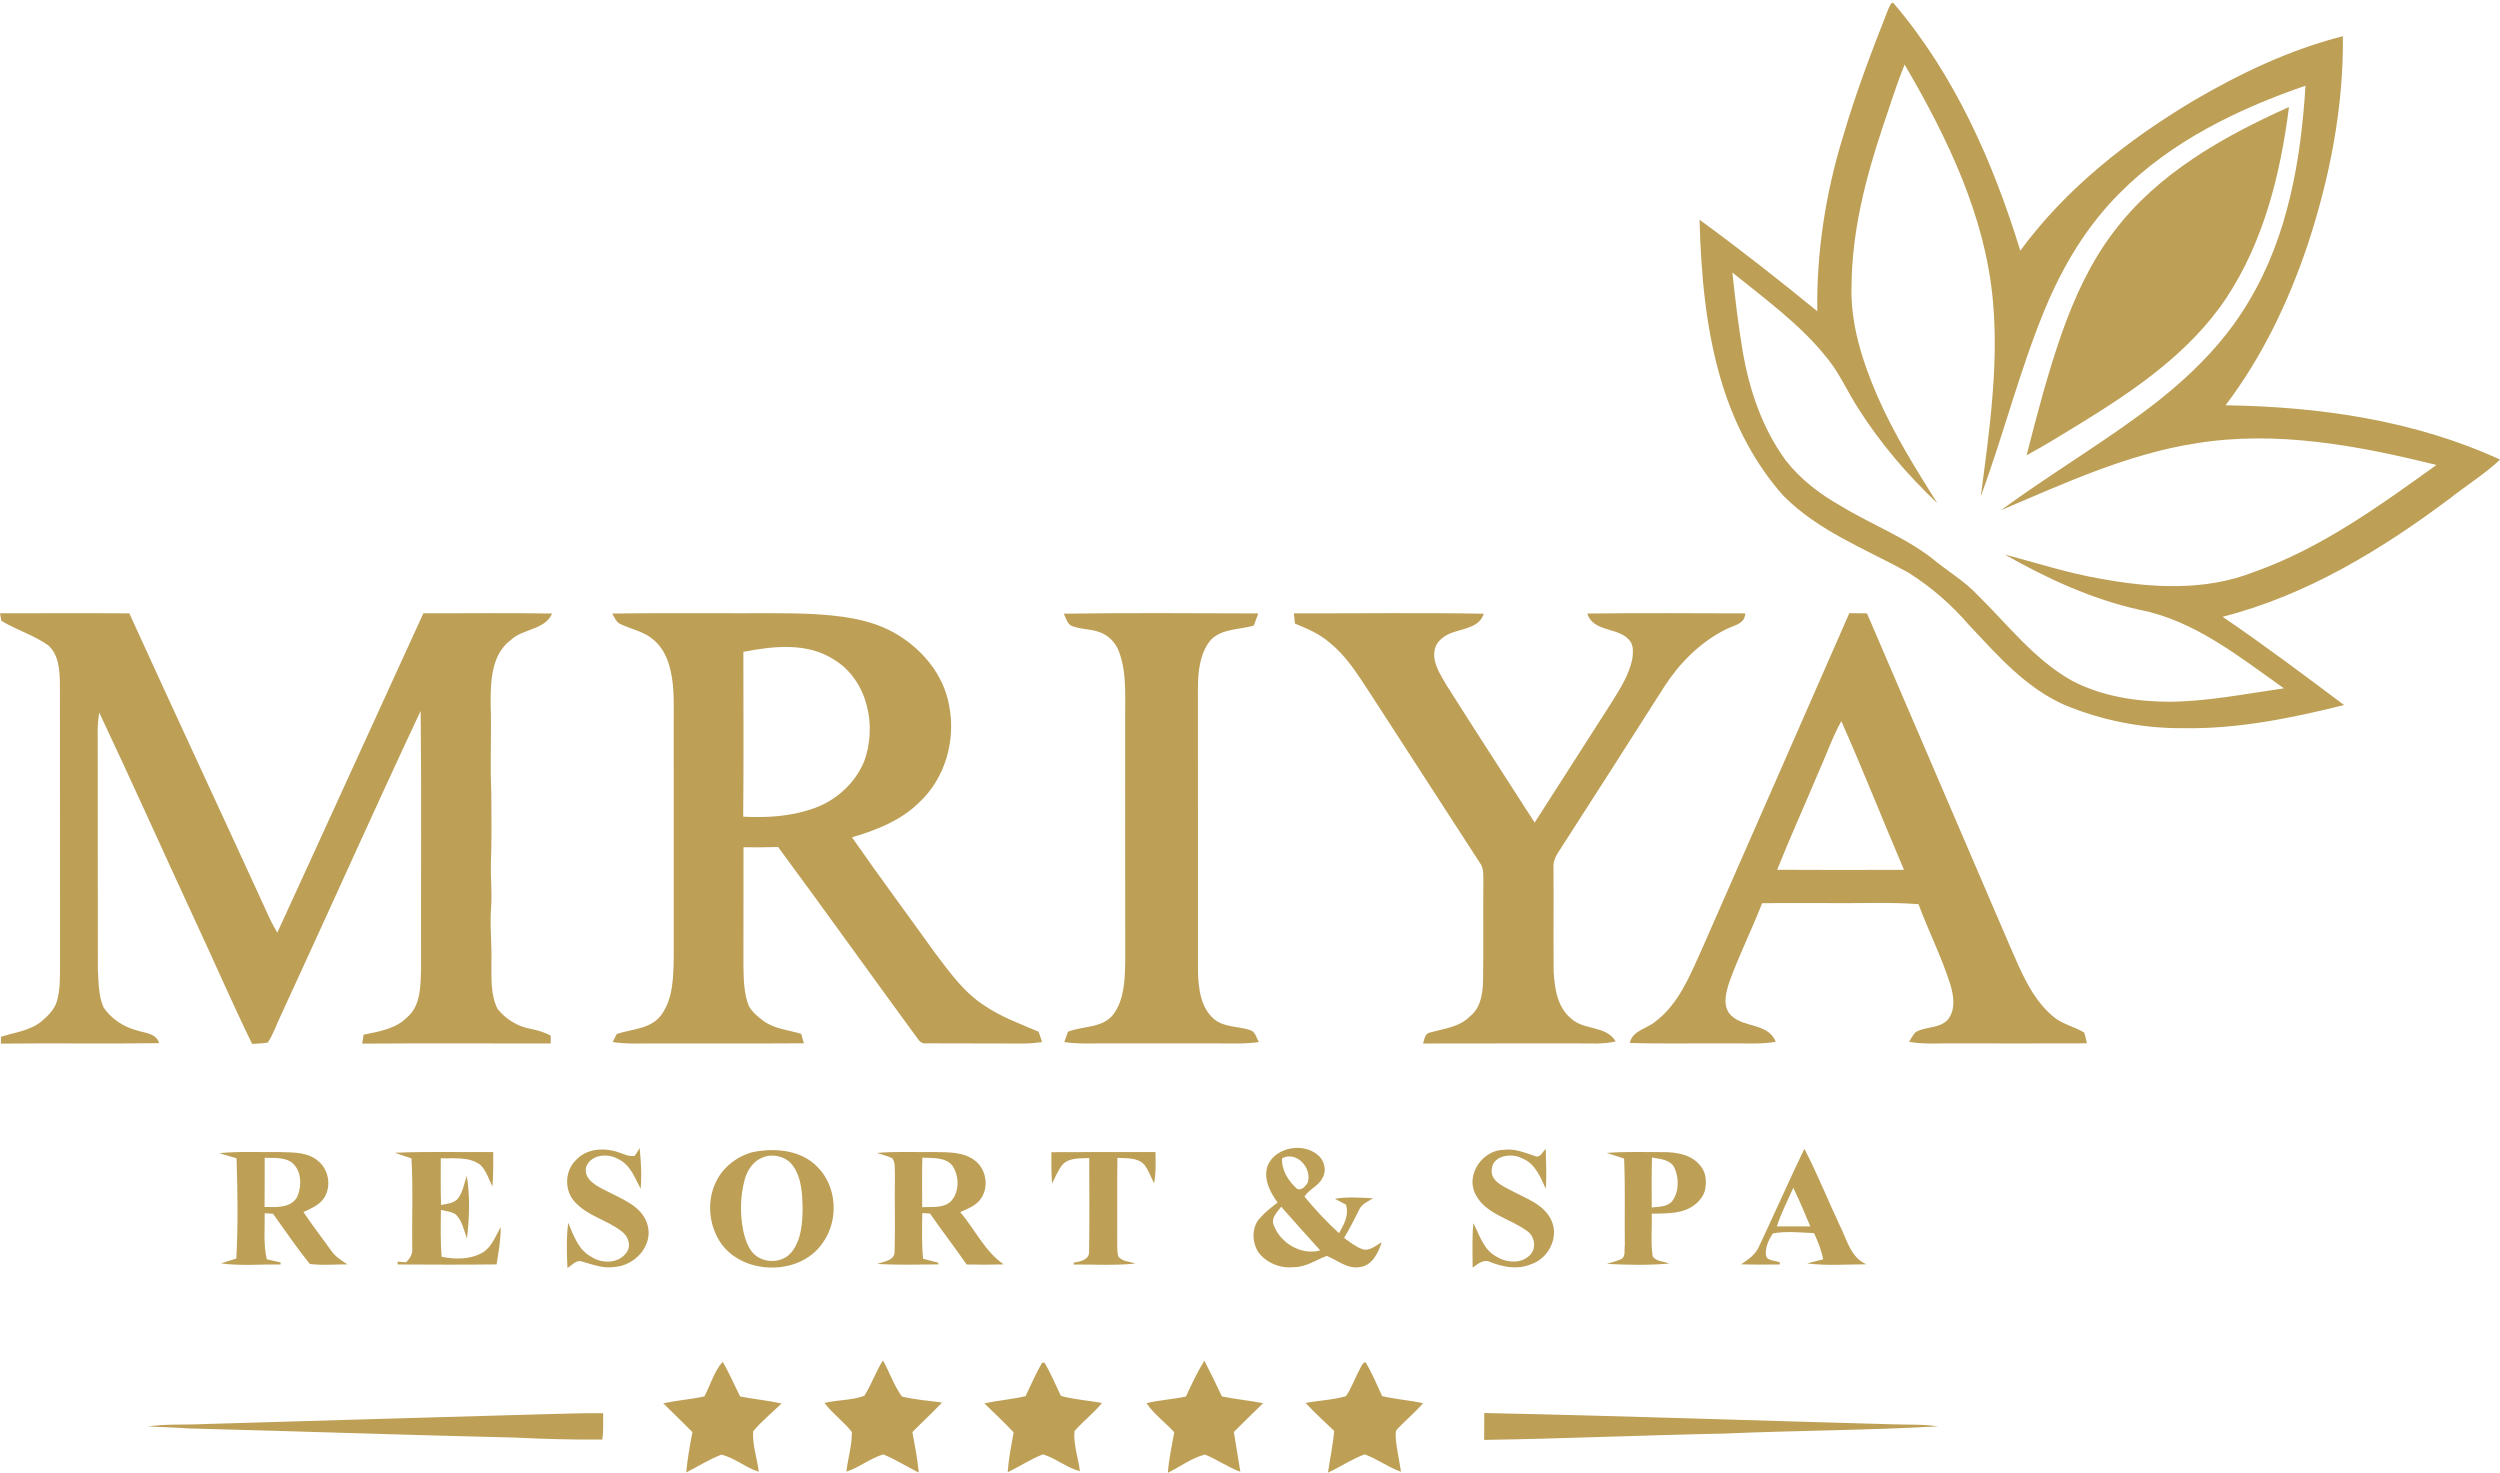 <?xml version="1.0" encoding="UTF-8"?>
<svg xmlns="http://www.w3.org/2000/svg" xmlns:xlink="http://www.w3.org/1999/xlink" width="987.2pt" height="581.6pt" viewBox="0 0 987.2 581.6" version="1.1">
<defs>
<clipPath id="clip1">
  <path d="M 0 1 L 987.199 1 L 987.199 581.602 L 0 581.602 Z M 0 1 "/>
</clipPath>
</defs>
<g id="surface1">
<g clip-path="url(#clip1)" clip-rule="nonzero">
<path style=" stroke:none;fill-rule:evenodd;fill:rgb(74.022%,62.305%,33.714%);fill-opacity:1;" d="M 745.66 3.562 C 746.109 2.812 746.93 -0.059 748.008 1.602 C 771.879 29.691 787.039 64.012 797.77 98.992 C 815.754 74.5 840.059 55.402 865.949 39.891 C 884.531 29.012 904.23 19.602 925.16 14.289 C 925.461 42.43 919.949 70.43 911.109 97.07 C 903.531 119.5 893.16 141.121 878.82 160.039 C 915.789 160.582 953.398 165.93 987.238 181.492 C 981.219 187.121 974.191 191.512 967.719 196.59 C 940.559 216.969 910.871 235.09 877.66 243.551 C 894.02 254.66 909.809 266.57 925.641 278.41 C 904.789 283.582 883.449 287.961 861.871 287.539 C 845.941 287.652 829.988 284.492 815.289 278.371 C 800.027 271.699 788.867 258.852 777.68 246.992 C 770.719 238.879 762.609 231.781 753.547 226.09 C 736.672 216.742 717.887 209.691 704.129 195.652 C 693.117 183.289 685.328 168.27 680.348 152.551 C 673.672 131.312 671.719 108.91 671.109 86.762 C 686.969 98.34 702.41 110.48 717.617 122.91 C 717.27 99.492 720.93 76.102 727.828 53.742 C 732.809 36.691 739.16 20.082 745.66 3.562 Z M 743.34 50.461 C 736.609 70.582 731.309 91.469 731.137 112.801 C 730.648 127.879 735.367 142.551 741.27 156.242 C 747.719 171.172 756.41 184.961 765.008 198.711 C 753.16 187.461 742.422 174.961 733.699 161.121 C 729.57 154.77 726.566 147.711 721.789 141.789 C 711.254 128.34 697.238 118.289 684.078 107.609 C 685.199 118.051 686.422 128.492 688.18 138.852 C 690.797 154.07 695.91 169.141 705.078 181.711 C 710.922 189.242 718.617 195.121 726.879 199.77 C 739.578 207.531 753.898 212.699 765.34 222.422 C 770.578 226.461 776.254 230.02 780.82 234.879 C 792.758 246.57 803.188 260.32 817.969 268.68 C 829.867 274.992 843.59 277.09 856.93 277.109 C 872.07 276.961 886.961 273.922 901.891 271.812 C 884.25 259.371 866.648 245.031 844.91 240.801 C 826.039 236.629 808.34 228.449 791.609 218.949 C 804.211 222.289 816.637 226.332 829.52 228.531 C 849.391 232.199 870.672 233.48 889.84 225.941 C 916.422 216.609 939.422 199.879 962.102 183.609 C 931.199 175.941 898.941 169.859 867.121 175.062 C 840.09 179.262 815.098 190.902 790.129 201.469 C 808.004 188.371 827.039 176.949 844.91 163.852 C 861.93 151.422 877.762 136.73 888.398 118.34 C 903.488 92.879 908.609 62.992 910.391 33.84 C 883.672 43.051 857.34 55.801 837.211 76.07 C 824.211 88.949 814.629 104.891 807.648 121.711 C 797.578 145.891 791.277 171.41 782.18 195.949 C 785.52 170.402 789.309 144.621 786.961 118.801 C 783.938 85.211 768.898 54.223 752.098 25.5 C 748.77 33.672 746.18 42.121 743.34 50.461 Z M 834.617 91.609 C 851.98 68.48 877.949 53.891 903.871 42.262 C 900.52 68.66 893.891 95.48 878.98 117.902 C 864.922 138.859 843.75 153.492 822.598 166.551 C 815.238 171.09 807.859 175.629 800.277 179.781 C 804.359 163.672 808.598 147.582 814.059 131.879 C 819.078 117.641 825.422 103.672 834.617 91.609 Z M 0.02 242.172 C 17.027 242.18 34.047 242.082 51.066 242.199 C 68.789 281.141 86.918 319.91 104.727 358.812 C 106.117 362.062 107.68 365.242 109.504 368.281 C 128.82 326.281 147.91 284.172 167.188 242.16 C 184.129 242.223 201.09 241.969 218.027 242.281 C 215.148 248.812 206.559 248.18 201.758 252.68 C 193.969 258.48 193.754 268.98 193.738 277.789 C 194.148 289.449 193.449 301.121 194.008 312.781 C 194.059 322.441 194.211 332.121 193.82 341.789 C 193.758 347.141 194.316 352.492 193.949 357.852 C 193.34 365.469 194.297 373.09 194.039 380.719 C 194.117 386.609 193.711 392.93 196.461 398.352 C 199.66 402.461 204.43 405.352 209.57 406.289 C 212.309 406.801 215.004 407.629 217.477 408.941 C 217.461 409.973 217.449 411.012 217.449 412.051 C 192.637 412.07 167.828 411.93 143.027 412.109 C 143.199 410.93 143.379 409.75 143.578 408.59 C 149.637 407.289 156.32 406.34 160.828 401.641 C 166.211 397.02 166.027 389.312 166.27 382.832 C 166.18 348.789 166.488 314.75 166.109 280.711 C 147.359 320.602 129.438 360.879 110.938 400.879 C 109.18 404.461 107.961 408.332 105.758 411.68 C 103.719 412.07 101.617 412.082 99.559 412.219 C 91.73 396.172 84.648 379.762 77.082 363.59 C 64.398 336.191 52.059 308.629 39.18 281.332 C 38.617 284.77 38.488 288.27 38.59 291.77 C 38.66 322.109 38.559 352.461 38.648 382.812 C 38.961 387.82 38.82 393.109 40.879 397.801 C 43.91 402.301 48.738 405.48 53.961 406.859 C 57.219 407.961 61.68 407.941 62.832 411.93 C 42.008 412.23 21.18 411.859 0.348 412.109 C 0.367 411.211 0.387 410.312 0.414 409.41 C 5.793 407.652 11.797 407.039 16.34 403.359 C 18.867 401.199 21.453 398.742 22.438 395.461 C 23.758 391 23.68 386.312 23.711 381.711 C 23.66 344.41 23.738 307.121 23.66 269.832 C 23.547 264.582 23.227 258.422 18.953 254.75 C 13.258 250.742 6.438 248.762 0.527 245.121 C 0.359 244.129 0.188 243.152 0.02 242.172 Z M 241.738 242.289 C 256.469 242.02 271.219 242.211 285.961 242.152 C 297.617 242.223 309.277 241.941 320.938 242.461 C 331.867 243.109 343.18 244.352 352.91 249.762 C 363.754 255.789 372.68 266.25 374.809 278.711 C 377.469 292.32 373.258 307.312 362.988 316.84 C 355.758 324.039 346.027 327.801 336.43 330.641 C 347.16 346.051 358.348 361.121 369.277 376.379 C 375.02 383.941 380.68 391.961 388.828 397.141 C 395.398 401.602 402.887 404.312 410.137 407.41 C 410.578 408.77 411.039 410.141 411.504 411.512 C 408.961 411.832 406.41 412.082 403.859 412.07 C 391.18 411.98 378.504 412.09 365.816 411.992 C 364.359 412.23 363.258 411.441 362.488 410.312 C 344.004 385.102 325.848 359.621 307.258 334.469 C 302.711 334.621 298.148 334.609 293.59 334.57 C 293.547 350.332 293.59 366.082 293.566 381.832 C 293.672 386.973 293.777 392.281 295.637 397.152 C 297.004 399.66 299.289 401.512 301.547 403.191 C 305.887 406.34 311.387 406.719 316.367 408.25 C 316.73 409.48 317.09 410.719 317.449 411.98 C 298.617 412.121 279.797 411.98 260.969 412.031 C 254.617 411.922 248.238 412.441 241.938 411.492 C 242.34 410.691 243.137 409.09 243.539 408.289 C 249.508 406.312 256.93 406.379 261.047 400.891 C 265.91 394.32 265.879 385.66 266.047 377.852 C 266.02 346.82 266.039 315.789 266.039 284.762 C 266.027 277.051 266.422 269.121 263.93 261.711 C 262.738 258 260.609 254.531 257.477 252.16 C 253.887 249.27 249.227 248.441 245.148 246.5 C 243.309 245.812 242.719 243.789 241.738 242.289 Z M 293.539 257.391 C 293.547 279.09 293.68 300.789 293.477 322.492 C 302.504 322.941 311.699 322.461 320.32 319.551 C 329.461 316.66 337.367 309.789 341.117 300.941 C 346.477 286.969 342.699 268.621 329.387 260.5 C 318.754 253.562 305.367 255.121 293.539 257.391 Z M 420.027 242.332 C 445.629 241.949 471.254 242.172 496.859 242.23 C 496.289 243.832 495.699 245.422 495.109 247.02 C 489.379 248.711 482.379 248.129 477.988 252.832 C 473.727 258.082 473.09 265.211 473.039 271.719 C 473.059 309.07 473.02 346.422 473.059 383.77 C 473.258 390.312 474.078 397.859 479.379 402.391 C 483.41 405.82 489.09 405.16 493.828 406.82 C 495.797 407.52 496.129 409.879 497.09 411.492 C 491.398 412.34 485.648 411.98 479.93 412.02 C 466.238 412.039 452.559 412.012 438.879 412.02 C 432.68 411.922 426.438 412.402 420.27 411.5 C 420.738 410.129 421.219 408.77 421.699 407.41 C 427.68 405.031 435.398 406.121 439.719 400.473 C 443.98 394.582 444.199 386.832 444.328 379.82 C 444.277 346.82 444.316 313.82 444.309 280.812 C 444.297 273.082 444.711 265.102 442.008 257.719 C 440.938 254.48 438.566 251.699 435.52 250.18 C 431.699 248.23 427.211 248.75 423.27 247.199 C 421.328 246.371 420.988 243.961 420.027 242.332 Z M 510.93 242.199 C 535.922 242.25 560.922 241.902 585.91 242.34 C 584.359 247.391 578.797 248.062 574.508 249.461 C 570.898 250.492 567.148 252.871 566.477 256.852 C 565.629 261.891 568.797 266.34 571.16 270.5 C 582.648 288.691 594.387 306.711 606.004 324.82 C 616.129 308.992 626.32 293.199 636.41 277.352 C 639.738 271.992 643.27 266.531 644.566 260.262 C 644.84 258.102 645.09 255.723 644.07 253.73 C 640.117 247.242 629.254 250.16 626.797 242.27 C 647.59 242.02 668.387 242.16 689.18 242.211 C 689.004 246.672 684.039 247.031 680.977 248.789 C 671.137 253.84 663.117 261.961 657.16 271.191 C 643.34 292.992 629.379 314.699 615.422 336.41 C 614.148 338.301 613.258 340.461 613.438 342.789 C 613.539 356.43 613.387 370.07 613.508 383.719 C 613.867 390.262 614.969 397.789 620.387 402.18 C 625.422 406.949 634.219 404.852 638.004 411.242 C 633.027 412.43 627.922 411.98 622.867 412.02 C 602.559 412.062 582.254 411.992 561.938 412.062 C 562.504 410.422 562.59 408.07 564.73 407.719 C 570.148 406.16 576.309 405.629 580.461 401.332 C 584.82 397.902 585.539 392.039 585.637 386.891 C 585.848 374.191 585.617 361.492 585.754 348.801 C 585.688 346.039 586.109 342.98 584.328 340.652 C 569.887 318.332 555.422 296.039 540.988 273.711 C 536.289 266.57 531.738 259.07 524.938 253.691 C 521.008 250.219 516.117 248.242 511.348 246.23 C 511.199 244.879 511.059 243.531 510.93 242.199 Z M 730.258 242.121 C 732.578 242.141 734.898 242.18 737.238 242.211 C 756.078 286.07 774.922 329.93 793.758 373.801 C 798.039 383.562 802.172 394.031 810.461 401.16 C 814.047 404.391 818.949 405.281 822.988 407.719 C 823.488 409.102 823.719 410.551 824.07 412 C 807.039 412.082 790.004 412.012 772.969 412.02 C 766.59 411.871 760.16 412.52 753.848 411.402 C 754.711 410.07 755.387 408.582 756.547 407.48 C 760.461 405.352 765.66 406.141 768.969 402.859 C 772.32 398.992 771.539 393.359 770.18 388.832 C 766.738 377.949 761.539 367.719 757.578 357.031 C 745.398 356.121 733.16 356.82 720.961 356.602 C 712.566 356.621 704.188 356.531 695.809 356.672 C 691.758 367.18 686.648 377.262 682.848 387.871 C 681.629 391.68 680.297 396.27 682.68 399.922 C 687.309 406.242 698.07 403.402 701.199 411.391 C 694.816 412.48 688.34 411.879 681.922 412.031 C 669.129 411.922 656.348 412.242 643.57 411.84 C 644.648 406.902 650.211 406.289 653.578 403.469 C 662.699 396.641 667.137 385.699 671.68 375.629 C 691.18 331.121 710.797 286.66 730.258 242.121 Z M 717.738 305.789 C 712.469 318.371 706.797 330.789 701.758 343.461 C 718.461 343.539 735.148 343.551 751.848 343.48 C 743.504 323.949 735.711 304.16 727.109 284.75 C 723.387 291.469 720.922 298.801 717.738 305.789 Z M 500.504 460.48 C 503.578 452.52 516.07 450.719 521.488 457.23 C 523.258 459.43 523.672 462.723 522.211 465.211 C 520.617 468.34 516.922 469.621 515.098 472.512 C 519.328 477.59 523.828 482.512 528.754 486.961 C 530.727 483.539 532.828 479.75 531.469 475.68 C 530.008 474.93 528.559 474.16 527.129 473.391 C 532.098 472.473 537.16 472.992 542.18 473.16 C 540.188 474.469 537.688 475.422 536.672 477.75 C 534.77 481.48 532.98 485.27 530.727 488.812 C 533.008 490.43 535.227 492.27 537.898 493.242 C 540.797 494.27 543.188 491.789 545.609 490.621 C 544.16 494.781 541.848 499.812 536.867 500.359 C 531.988 501.16 528.148 497.609 523.93 495.93 C 519.629 497.492 515.699 500.41 510.938 500.371 C 505.719 500.98 500.289 498.801 497.039 494.68 C 494.254 490.59 494.117 484.34 497.777 480.723 C 499.754 478.492 502.137 476.68 504.488 474.871 C 501.559 470.742 498.82 465.68 500.504 460.48 Z M 506.27 457.379 C 506.004 462.191 508.82 466.402 512.227 469.5 C 514.09 470.199 515.527 468.371 516.41 466.992 C 518.211 461.359 512.07 454.34 506.27 457.379 Z M 505.91 476.512 C 504.422 478.602 501.754 480.922 502.961 483.77 C 505.59 490.91 513.82 495.812 521.34 493.762 C 516.18 488.02 510.988 482.32 505.91 476.512 Z M 227.309 458.23 C 231.379 453.57 238.379 453.062 243.93 454.93 C 246.117 455.57 248.27 456.84 250.629 456.449 C 251.348 455.441 251.949 454.371 252.578 453.32 C 253.109 458.672 253.469 464.062 252.977 469.43 C 250.688 465.062 248.859 459.801 244.004 457.641 C 239.887 455.25 233.348 455.891 231.449 460.781 C 230.32 465.812 235.777 468.402 239.449 470.262 C 245.629 473.512 253.758 476.32 255.738 483.832 C 257.93 491.93 250.688 499.691 242.82 500.281 C 238.34 501.031 234.09 499.359 229.879 498.172 C 227.508 497.301 225.867 499.621 224.078 500.719 C 223.797 494.77 223.617 488.789 224.367 482.859 C 226.508 487.82 228.359 493.621 233.52 496.289 C 237.809 499.141 244.43 499 247.504 494.449 C 249.43 491.699 247.938 488.031 245.449 486.211 C 239.719 481.711 231.988 480.18 227.008 474.629 C 222.828 470.211 222.949 462.48 227.309 458.23 Z M 582.461 471.262 C 578.84 463.562 585.57 454.09 593.82 454.051 C 598.078 453.422 602.039 455.172 605.98 456.449 C 608.172 457.531 609.078 454.879 610.367 453.652 C 610.488 458.891 610.809 464.152 610.387 469.402 C 608.27 464.82 606.297 459.539 601.238 457.492 C 597.16 455.152 589.41 456.102 589.047 461.781 C 588.539 466.27 593.309 468.312 596.59 470.039 C 602.422 473.191 609.84 475.512 612.688 482.07 C 615.727 488.859 611.219 497.262 604.277 499.32 C 599.16 501.402 593.527 500.359 588.57 498.379 C 585.887 496.992 583.59 499.121 581.508 500.551 C 581.539 494.691 581.219 488.82 581.809 482.992 C 584.238 487.66 585.77 493.43 590.754 496.109 C 594.809 498.762 600.961 499.199 604.41 495.34 C 606.828 492.551 605.93 487.82 602.789 485.941 C 596.078 481.02 586.316 479.402 582.461 471.262 Z M 712.504 453.652 C 717.688 463.57 721.816 474.012 726.59 484.129 C 729.328 489.59 730.809 496.562 736.977 499.242 C 729.188 499.281 721.34 499.879 713.578 498.902 C 715.688 498.34 717.809 497.82 719.93 497.281 C 719.27 493.672 717.848 490.27 716.34 486.949 C 710.93 486.68 705.41 486.082 700.07 487.051 C 698.438 489.531 697.02 492.5 697.32 495.551 C 697.648 498.09 701.02 497.609 702.84 498.52 C 702.828 498.723 702.82 499.121 702.809 499.32 C 697.711 499.371 692.617 499.422 687.527 499.25 C 690.23 497.41 693.137 495.52 694.508 492.41 C 700.59 479.531 706.32 466.48 712.504 453.652 Z M 708.137 469 C 705.961 474.09 703.277 478.98 701.66 484.289 C 706.047 484.301 710.449 484.301 714.848 484.27 C 712.73 479.121 710.52 474.02 708.137 469 Z M 86.566 455.352 C 94.648 454.582 102.777 455.031 110.887 454.941 C 116.047 455.07 121.961 454.949 125.977 458.762 C 129.898 462.211 130.82 468.57 128.027 472.98 C 126.148 475.871 122.816 477.199 119.828 478.621 C 123.316 483.832 127.18 488.789 130.82 493.91 C 132.43 496.25 134.859 497.781 137.219 499.27 C 132.277 499.25 127.309 499.75 122.387 499.129 C 117.188 492.812 112.637 485.93 107.82 479.301 C 107.004 479.25 105.348 479.129 104.527 479.082 C 104.598 485.141 103.969 491.289 105.34 497.262 C 107.148 497.672 108.949 498.09 110.77 498.5 C 110.777 498.699 110.797 499.102 110.82 499.301 C 102.961 499.211 95.059 499.949 87.254 498.891 C 89.258 498.219 91.289 497.602 93.32 496.969 C 94.02 483.801 93.84 470.562 93.41 457.379 C 91.137 456.68 88.84 456.062 86.566 455.352 Z M 104.52 457.191 C 104.504 463.652 104.539 470.121 104.469 476.602 C 108.949 476.691 114.938 477.18 117.422 472.512 C 119.258 468.109 119.117 461.859 114.93 458.82 C 111.84 456.859 108.004 457.359 104.52 457.191 Z M 155.91 455.211 C 168.848 454.621 181.809 455.051 194.758 454.93 C 194.789 459.449 194.816 463.973 194.469 468.492 C 192.938 465.641 192.09 462.312 189.727 460.02 C 185.27 456.621 179.289 457.551 174.047 457.379 C 174.059 463.531 173.938 469.672 174.172 475.82 C 176.59 475.289 179.539 475.191 181.09 472.949 C 182.848 470.379 183.328 467.223 184.328 464.32 C 185.648 472.5 185.367 480.891 184.387 489.09 C 183.18 485.859 182.59 482.16 180.047 479.641 C 178.348 478.371 176.109 478.281 174.117 477.781 C 174.027 483.941 173.887 490.109 174.379 496.262 C 179.789 497.379 185.758 497.402 190.672 494.562 C 194.27 492.301 195.672 488.062 197.711 484.562 C 197.77 489.52 196.848 494.402 196.098 499.289 C 183.078 499.449 170.047 499.371 157.02 499.32 C 157.027 499.039 157.039 498.492 157.039 498.211 C 157.867 498.27 159.508 498.402 160.34 498.461 C 161.898 496.961 163.066 495.09 162.77 492.832 C 162.637 481.031 163.148 469.219 162.488 457.43 C 160.309 456.66 158.098 455.949 155.91 455.211 Z M 297.059 454.98 C 305.848 453.191 316.289 453.992 322.828 460.84 C 330.598 468.629 331.254 481.98 324.848 490.812 C 315.422 504.691 290.828 503.57 283.188 488.422 C 279.777 481.801 279.379 473.512 282.699 466.77 C 285.41 460.949 290.93 456.691 297.059 454.98 Z M 301.16 457.051 C 297.488 458.473 295.09 462.02 294.09 465.711 C 292.254 472.41 292.172 479.551 293.566 486.352 C 294.211 489.262 295.219 492.199 297.129 494.551 C 300.949 499.039 308.848 499.121 312.566 494.449 C 316.539 489.5 316.867 482.84 316.938 476.77 C 316.789 471.191 316.52 465.152 313.188 460.43 C 310.609 456.699 305.297 455.371 301.16 457.051 Z M 346.27 455.27 C 353.777 454.609 361.328 455.031 368.859 454.922 C 374.199 455.02 380.098 454.75 384.66 458.039 C 389.387 461.371 390.68 468.539 387.359 473.289 C 385.469 476.121 382.137 477.289 379.18 478.629 C 384.969 485.449 388.84 494.09 396.34 499.289 C 391.461 499.43 386.59 499.43 381.711 499.32 C 377.008 492.539 371.98 485.992 367.258 479.23 C 366.238 479.141 365.211 479.07 364.199 479 C 364.109 485.02 363.91 491.062 364.508 497.07 C 366.504 497.602 368.488 498.109 370.504 498.609 C 370.508 498.781 370.52 499.109 370.52 499.281 C 362.488 499.371 354.438 499.57 346.41 499.121 C 349.148 498.031 353.527 497.812 353.27 493.832 C 353.527 483.801 353.219 473.77 353.387 463.742 C 353.211 461.609 353.688 459.16 352.328 457.352 C 350.387 456.43 348.289 455.961 346.27 455.27 Z M 364.16 476.711 C 367.93 476.449 372.398 477.223 375.438 474.43 C 378.91 470.781 378.859 464.531 376.18 460.441 C 373.41 456.77 368.258 457.379 364.211 457.141 C 364.047 463.66 364.109 470.18 364.16 476.711 Z M 415.172 454.973 C 428.867 454.891 442.566 454.93 456.27 454.93 C 456.34 459.031 456.539 463.191 455.699 467.25 C 454.449 464.742 453.527 462.02 451.789 459.812 C 449.059 456.98 444.809 457.461 441.238 457.219 C 441.109 468.07 441.227 478.922 441.16 489.77 C 441.188 491.859 441.07 494.012 441.539 496.082 C 443.039 498.219 446.059 498.09 448.297 498.961 C 440.211 499.781 432.059 499.289 423.949 499.332 C 423.949 499.16 423.969 498.801 423.969 498.621 C 426.609 498.152 430.387 497.461 430.059 493.922 C 430.258 481.711 430.137 469.492 430.117 457.281 C 426.629 457.492 422.547 457.039 419.797 459.629 C 417.82 461.879 416.809 464.75 415.422 467.359 C 415.137 463.23 415.137 459.09 415.172 454.973 Z M 634.461 455.262 C 641.93 454.691 649.43 454.973 656.922 454.949 C 662.109 454.961 667.969 455.941 671.387 460.262 C 673.797 462.992 674.02 466.949 673.16 470.352 C 671.887 474.352 668.148 477.109 664.23 478.219 C 660.32 479.262 656.238 479.172 652.238 479.27 C 652.43 484.891 651.754 490.582 652.617 496.16 C 654.02 498.199 657.004 498.02 659.109 498.961 C 650.938 499.652 642.711 499.512 634.527 499.082 C 636.461 498.441 638.461 498 640.316 497.141 C 642.027 496.012 641.328 493.609 641.609 491.902 C 641.438 480.43 641.84 468.949 641.328 457.492 C 639.039 456.73 636.73 456.039 634.461 455.262 Z M 652.238 476.82 C 655.004 476.441 658.359 476.68 660.328 474.289 C 663.059 470.602 663.039 465.301 661.254 461.23 C 659.648 457.82 655.508 457.68 652.32 457.082 C 652.148 463.66 652.227 470.242 652.238 476.82 Z M 278.148 551.402 C 280.578 546.879 281.922 541.609 285.359 537.742 C 287.969 542.141 289.949 546.891 292.277 551.449 C 297.711 552.48 303.23 553.031 308.637 554.211 C 304.867 557.832 300.777 561.172 297.41 565.172 C 297.027 570.57 298.988 575.832 299.617 581.172 C 294.43 579.539 290.109 575.68 284.879 574.422 C 280.004 576.242 275.609 579.121 270.969 581.449 C 271.477 576.082 272.41 570.781 273.422 565.5 C 269.617 561.672 265.738 557.91 261.898 554.129 C 267.277 552.992 272.777 552.582 278.148 551.402 Z M 341.289 551.18 C 344.16 546.75 345.809 541.652 348.66 537.199 C 351.289 541.879 352.969 547.129 356.172 551.469 C 361.34 552.75 366.699 553.07 371.969 553.84 C 368.199 557.859 364.129 561.582 360.277 565.52 C 361.277 570.812 362.27 576.121 362.809 581.492 C 358.098 579.16 353.648 576.289 348.777 574.301 C 343.637 575.871 339.359 579.43 334.238 581.129 C 334.789 575.902 336.477 570.742 336.387 565.469 C 333.18 561.301 328.738 558.23 325.578 553.992 C 330.738 552.723 336.328 553.02 341.289 551.18 Z M 411.508 538.121 C 411.754 538.121 412.219 538.129 412.461 538.129 C 414.969 542.301 416.797 546.84 418.922 551.219 C 424.227 552.66 429.738 553.012 435.137 554 C 431.879 558.062 427.66 561.211 424.277 565.129 C 423.848 570.469 425.77 575.68 426.438 580.949 C 421.199 579.582 417.004 575.91 411.887 574.281 C 406.988 576.129 402.629 579.121 397.91 581.359 C 398.297 576.051 399.32 570.812 400.254 565.582 C 396.547 561.629 392.578 557.961 388.711 554.18 C 394.09 552.98 399.609 552.59 404.977 551.32 C 407.109 546.891 409.027 542.352 411.508 538.121 Z M 468.309 551.441 C 470.559 546.641 472.77 541.812 475.57 537.301 C 477.969 541.961 480.289 546.672 482.508 551.422 C 487.887 552.539 493.379 553.031 498.77 554.102 C 494.887 557.859 491.027 561.641 487.219 565.469 C 488.027 570.711 488.988 575.93 489.789 581.172 C 484.898 579.371 480.617 576.32 475.809 574.379 C 470.52 575.691 466.047 579.211 461.16 581.562 C 461.559 576.16 462.738 570.859 463.688 565.551 C 460.109 561.66 455.758 558.473 452.719 554.109 C 457.84 552.781 463.16 552.621 468.309 551.441 Z M 537.211 540.141 C 537.73 539.281 538.078 538.062 539.238 537.922 C 541.809 542.18 543.68 546.812 545.789 551.312 C 551.129 552.512 556.598 552.973 561.961 554.07 C 558.922 557.652 555.254 560.609 552.039 564.031 C 550.898 564.949 551.109 566.492 551.16 567.801 C 551.504 572.312 552.578 576.719 553.238 581.191 C 548.199 579.41 543.879 576.109 538.887 574.289 C 533.797 576.141 529.309 579.27 524.387 581.512 C 525.172 576 526.41 570.551 526.82 565 C 522.961 561.449 519.16 557.82 515.559 554.012 C 520.848 552.973 526.328 552.852 531.508 551.301 C 533.848 547.82 535.199 543.801 537.211 540.141 Z M 79.848 562.359 C 124.859 560.969 169.879 559.75 214.898 558.441 C 222.66 558.312 230.41 557.93 238.172 558.039 C 238.137 561.5 238.34 565 237.848 568.449 C 226.188 568.57 214.504 568.211 202.848 567.652 C 160.188 566.672 117.547 565.16 74.887 564.07 C 69.398 563.699 63.91 563.531 58.418 563.289 C 65.52 562.23 72.711 562.711 79.848 562.359 Z M 586.109 557.973 C 639.719 559.082 693.297 560.961 746.898 562.422 C 753.02 562.66 759.188 562.332 765.277 563.242 C 737.188 564.82 709.027 564.859 680.93 566.09 C 649.297 566.711 617.688 568.102 586.059 568.59 C 586.078 565.039 586.09 561.5 586.109 557.973 Z M 586.109 557.973 "/>
</g>
</g>
</svg>
